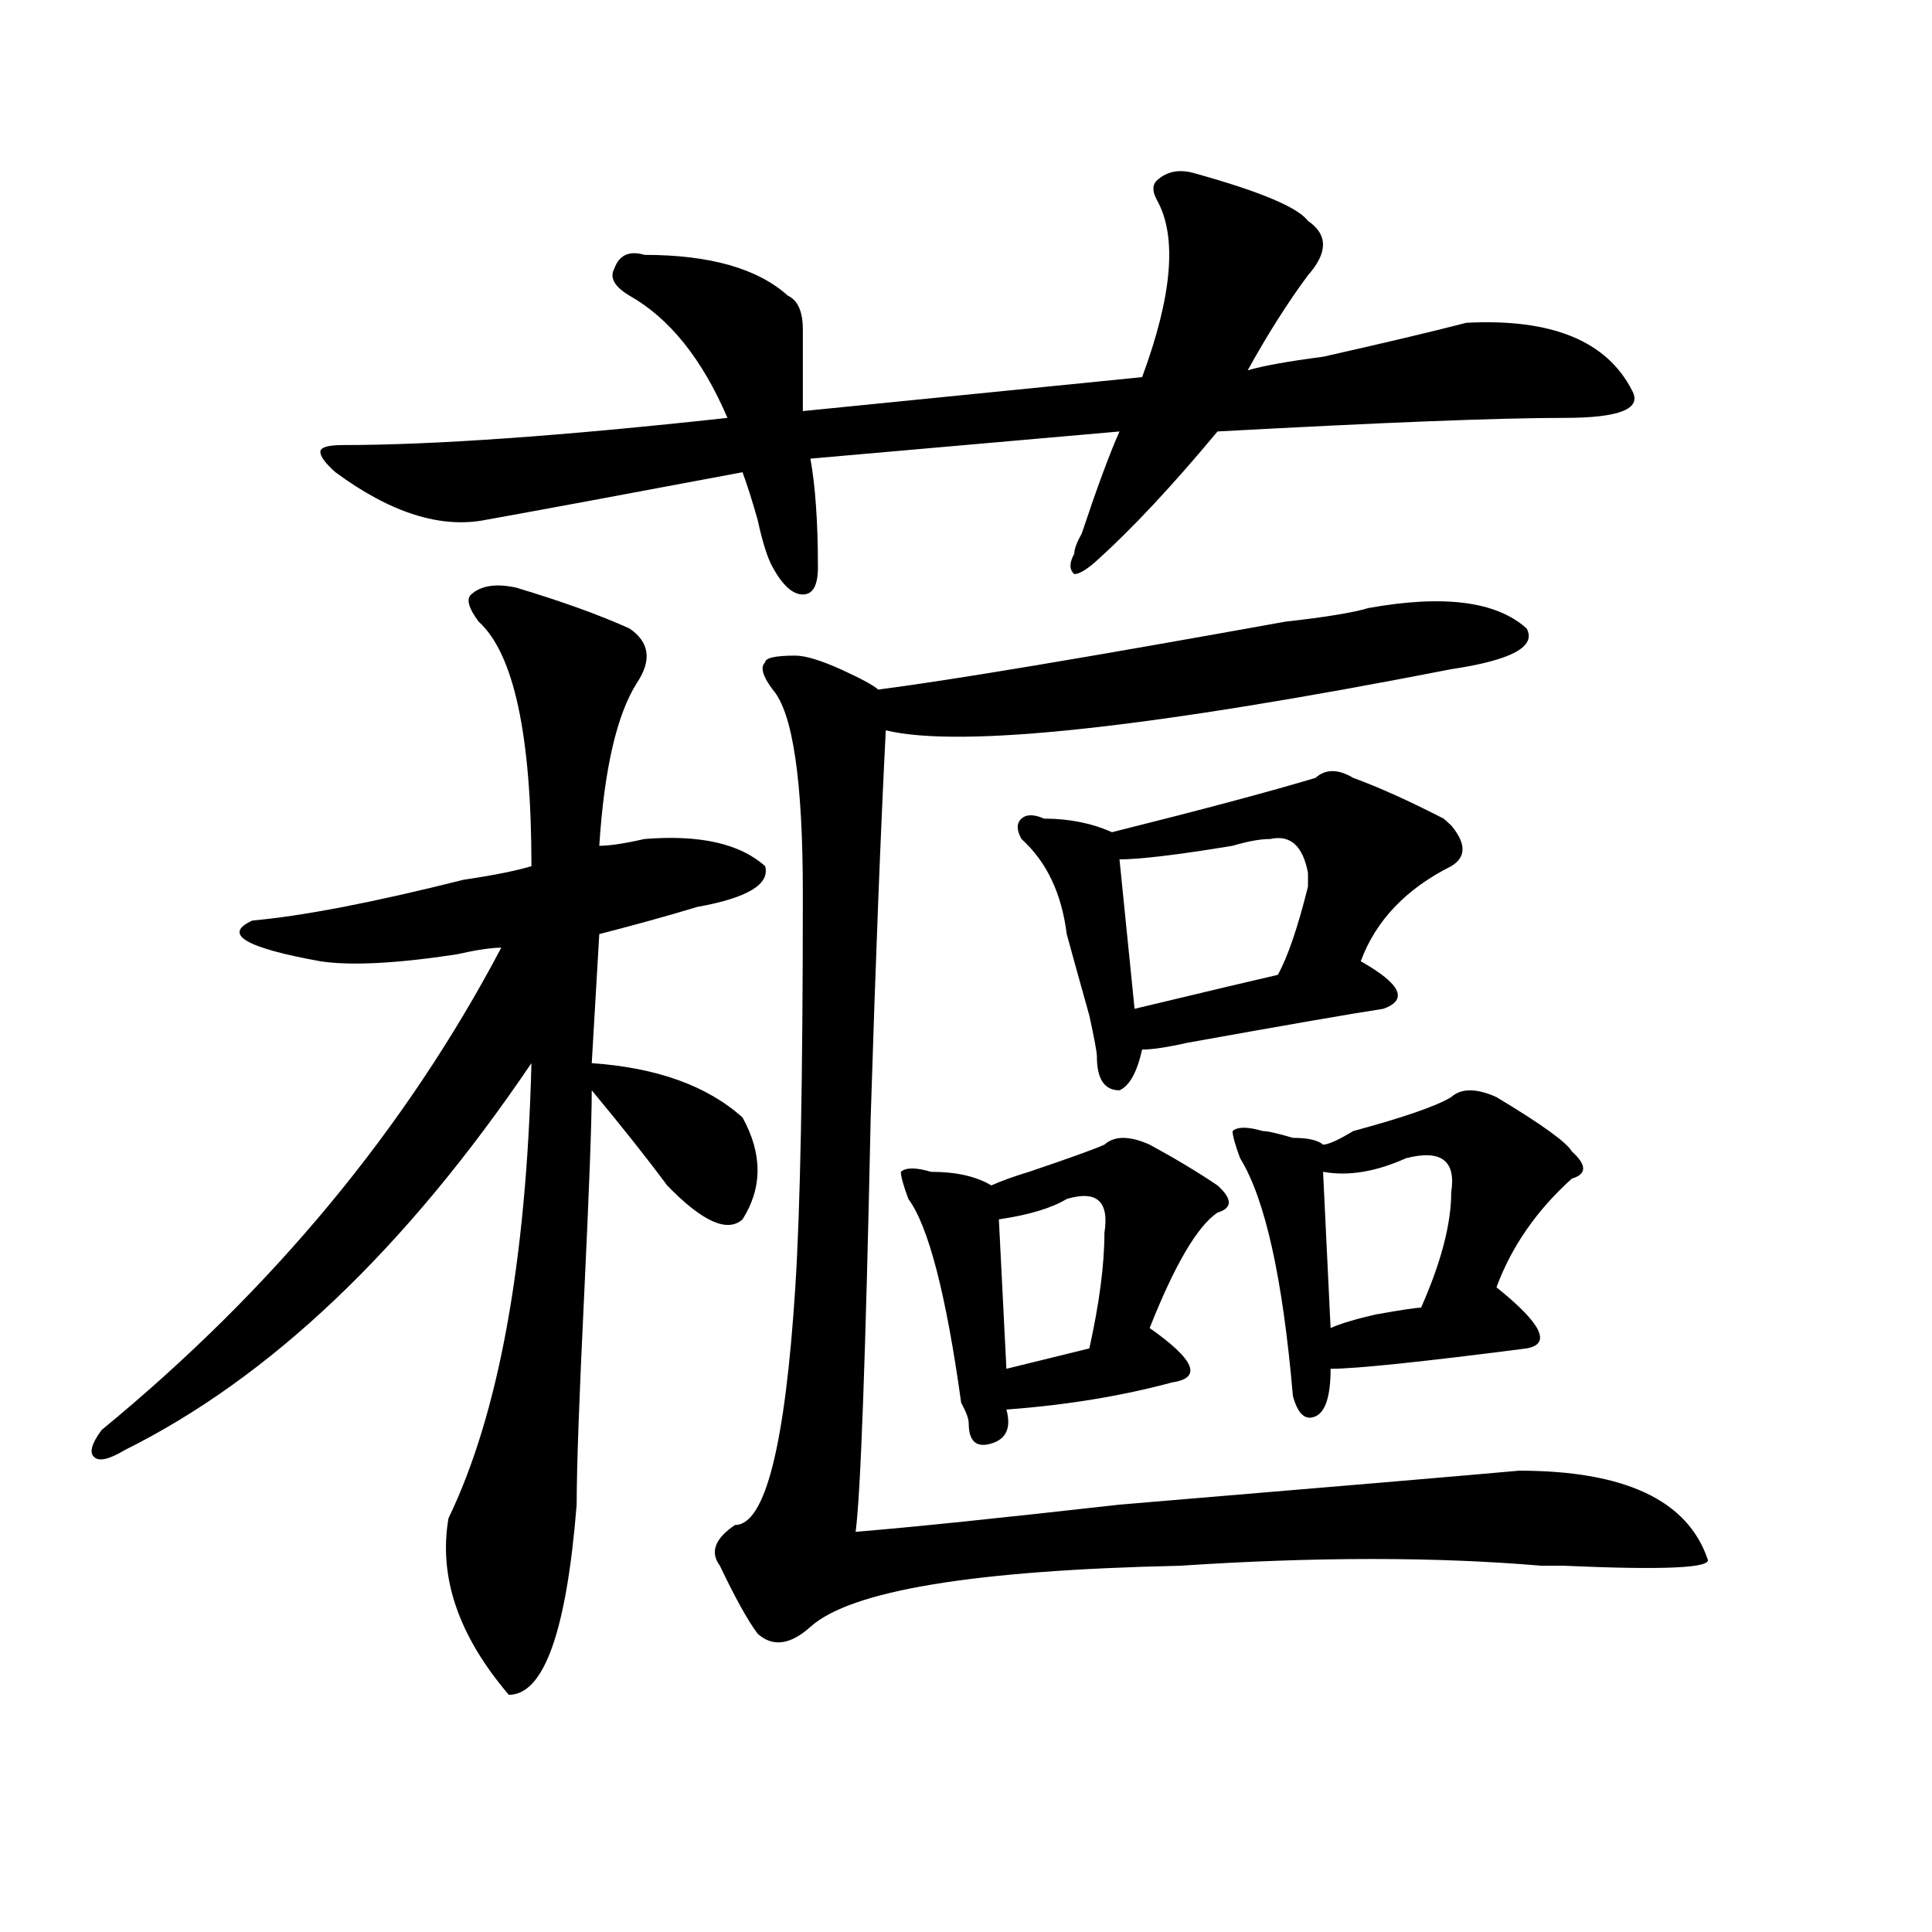 <?xml version="1.0" encoding="utf-8"?>
<!-- Generator: Adobe Illustrator 16.0.0, SVG Export Plug-In . SVG Version: 6.00 Build 0)  -->
<!DOCTYPE svg PUBLIC "-//W3C//DTD SVG 1.1//EN" "http://www.w3.org/Graphics/SVG/1.1/DTD/svg11.dtd">
<svg version="1.1" id="图层_1" xmlns="http://www.w3.org/2000/svg" xmlns:xlink="http://www.w3.org/1999/xlink" x="0px" y="0px"
	 width="1000px" height="1000px" viewBox="0 0 1000 1000" enable-background="new 0 0 1000 1000" xml:space="preserve">
<path d="M267.262,304.188c23.414,7.031,42.926,14.063,58.535,21.094c10.366,7.031,11.707,16.425,3.902,28.125
	c-10.427,16.425-16.95,44.55-19.512,84.375c5.183,0,12.987-1.153,23.414-3.516c28.597-2.308,49.39,2.362,62.438,14.063
	c2.562,9.394-9.146,16.425-35.121,21.094c-15.609,4.724-32.56,9.394-50.73,14.063l-3.902,66.797
	c33.78,2.362,59.815,11.755,78.047,28.125c10.366,18.786,10.366,36.364,0,52.734c-7.805,7.031-20.853,1.208-39.023-17.578
	c-10.427-14.063-23.414-30.433-39.023-49.219c0,16.425-1.341,51.581-3.902,105.469c-2.622,53.942-3.902,90.253-3.902,108.984
	c-5.243,65.588-16.95,98.438-35.121,98.438c-26.036-30.487-36.462-60.975-31.219-91.406
	c25.976-53.888,40.304-132.386,42.926-235.547c-65.06,96.13-135.302,162.927-210.727,200.391
	c-7.805,4.724-13.048,5.878-15.609,3.516c-2.622-2.308-1.341-7.031,3.902-14.063c88.413-72.62,157.374-155.841,206.824-249.609
	c-5.243,0-13.048,1.208-23.414,3.516c-31.219,4.724-54.633,5.878-70.242,3.516c-39.023-7.031-50.73-14.063-35.121-21.094
	c25.976-2.308,62.438-9.339,109.266-21.094c15.609-2.308,27.316-4.669,35.121-7.031c0-67.95-9.146-110.138-27.316-126.563
	c-5.243-7.031-6.524-11.7-3.902-14.063C249.03,303.034,256.835,301.88,267.262,304.188z M618.473,89.734
	c33.78,9.394,53.292,17.578,58.535,24.609c10.366,7.031,10.366,16.425,0,28.125c-10.427,14.063-20.853,30.487-31.219,49.219
	c7.805-2.308,20.792-4.669,39.023-7.031c31.219-7.031,55.913-12.854,74.145-17.578c44.206-2.308,72.804,9.394,85.852,35.156
	c5.183,9.394-6.524,14.063-35.121,14.063c-33.841,0-93.656,2.362-179.508,7.031c-23.414,28.125-44.267,50.427-62.438,66.797
	c-5.243,4.724-9.146,7.031-11.707,7.031c-2.622-2.308-2.622-5.823,0-10.547c0-2.308,1.28-5.823,3.902-10.547
	c7.805-23.401,14.269-40.979,19.512-52.734l-159.996,14.063c2.562,14.063,3.902,32.849,3.902,56.25
	c0,9.394-2.622,14.063-7.805,14.063c-5.243,0-10.427-4.669-15.609-14.063c-2.622-4.669-5.243-12.854-7.805-24.609
	c-2.622-9.339-5.243-17.578-7.805-24.609c-62.438,11.755-106.704,19.94-132.68,24.609c-23.414,4.724-49.45-3.516-78.047-24.609
	c-5.243-4.669-7.805-8.185-7.805-10.547c0-2.308,3.902-3.516,11.707-3.516c46.828,0,113.168-4.669,199.02-14.063
	c-13.048-30.433-29.938-51.526-50.73-63.281c-7.805-4.669-10.427-9.339-7.805-14.063c2.562-7.031,7.805-9.339,15.609-7.031
	c33.78,0,58.535,7.031,74.145,21.094c5.183,2.362,7.805,8.239,7.805,17.578c0,9.394,0,23.456,0,42.188l175.605-17.578
	c15.609-42.188,18.171-72.62,7.805-91.406c-2.622-4.669-2.622-8.185,0-10.547C604.144,88.581,610.668,87.427,618.473,89.734z
	 M708.227,314.734c39.023-7.031,66.34-3.516,81.949,10.547c5.183,9.394-7.805,16.425-39.023,21.094
	c-156.094,30.487-253.652,41.034-292.676,31.641c-2.622,51.581-5.243,118.378-7.805,200.391
	c-2.622,124.255-5.243,195.722-7.805,214.453c28.597-2.308,74.145-7.031,136.582-14.063
	c111.827-9.339,180.788-15.216,206.824-17.578c54.633,0,87.132,15.271,97.559,45.703c2.562,4.669-22.134,5.822-74.145,3.516
	c-2.622,0-6.524,0-11.707,0c-54.633-4.669-117.07-4.669-187.313,0c-106.704,2.307-170.423,12.854-191.215,31.641
	c-10.427,9.338-19.512,10.547-27.316,3.516c-5.243-7.031-11.707-18.787-19.512-35.156c-5.243-7.031-2.622-14.063,7.805-21.094
	c15.609,0,25.976-40.979,31.219-123.047c2.562-39.825,3.902-107.776,3.902-203.906c0-58.558-5.243-93.714-15.609-105.469
	c-5.243-7.031-6.524-11.7-3.902-14.063c0-2.308,5.183-3.516,15.609-3.516c5.183,0,12.987,2.362,23.414,7.031
	c10.366,4.724,16.89,8.239,19.512,10.547c36.401-4.669,106.644-16.37,210.727-35.156
	C686.093,319.458,700.422,317.097,708.227,314.734z M595.059,592.469c12.987,7.031,24.694,14.063,35.121,21.094
	c7.805,7.031,7.805,11.755,0,14.063c-10.427,7.031-22.134,26.972-35.121,59.766c23.414,16.425,27.316,25.817,11.707,28.125
	c-26.036,7.031-54.633,11.755-85.852,14.063c2.562,9.394,0,15.271-7.805,17.578c-7.805,2.362-11.707-1.153-11.707-10.547
	c0-2.308-1.341-5.823-3.902-10.547c-7.805-56.25-16.95-91.406-27.316-105.469c-2.622-7.031-3.902-11.7-3.902-14.063
	c2.562-2.308,7.805-2.308,15.609,0c12.987,0,23.414,2.362,31.219,7.031c5.183-2.308,11.707-4.669,19.512-7.031
	c20.792-7.031,33.78-11.7,39.023-14.063C576.827,587.8,584.632,587.8,595.059,592.469z M517.012,631.141l3.902,77.344l42.926-10.547
	c5.183-23.401,7.805-43.341,7.805-59.766c2.562-16.37-3.902-22.247-19.512-17.578C544.328,625.317,532.621,628.833,517.012,631.141z
	 M700.422,402.625c12.987,4.724,28.597,11.755,46.828,21.094l3.902,3.516c7.805,9.394,7.805,16.425,0,21.094
	c-23.414,11.755-39.023,28.125-46.828,49.219c20.792,11.755,24.694,19.94,11.707,24.609c-15.609,2.362-49.45,8.239-101.461,17.578
	c-10.427,2.362-18.231,3.516-23.414,3.516c-2.622,11.755-6.524,18.786-11.707,21.094c-7.805,0-11.707-5.823-11.707-17.578
	c0-2.308-1.341-9.339-3.902-21.094c-5.243-18.731-9.146-32.794-11.707-42.188c-2.622-21.094-10.427-37.464-23.414-49.219
	c-2.622-4.669-2.622-8.185,0-10.547c2.562-2.308,6.464-2.308,11.707,0c12.987,0,24.694,2.362,35.121,7.031
	c46.828-11.7,81.949-21.094,105.363-28.125C686.093,397.956,692.617,397.956,700.422,402.625z M657.496,434.266
	c-5.243,0-11.707,1.208-19.512,3.516c-28.657,4.724-48.169,7.031-58.535,7.031l7.805,77.344
	c39.023-9.339,63.718-15.216,74.145-17.578c5.183-9.339,10.366-24.609,15.609-45.703c0-2.308,0-4.669,0-7.031
	C674.386,437.781,667.862,431.958,657.496,434.266z M774.566,567.859c23.414,14.063,36.401,23.456,39.023,28.125
	c7.805,7.031,7.805,11.755,0,14.063c-18.231,16.425-31.219,35.156-39.023,56.25c23.414,18.786,28.597,29.333,15.609,31.641
	c-54.633,7.031-88.474,10.547-101.461,10.547c0,14.063-2.622,22.302-7.805,24.609c-5.243,2.362-9.146-1.153-11.707-10.547
	c-5.243-60.919-14.329-101.953-27.316-123.047c-2.622-7.031-3.902-11.7-3.902-14.063c2.562-2.308,7.805-2.308,15.609,0
	c2.562,0,7.805,1.208,15.609,3.516c7.805,0,12.987,1.208,15.609,3.516c2.562,0,7.805-2.308,15.609-7.031
	c25.976-7.031,42.926-12.854,50.73-17.578C756.335,563.19,764.14,563.19,774.566,567.859z M684.813,606.531l3.902,80.859
	c5.183-2.308,12.987-4.669,23.414-7.031c12.987-2.308,20.792-3.516,23.414-3.516c10.366-23.401,15.609-43.341,15.609-59.766
	c2.562-16.37-5.243-22.247-23.414-17.578C712.129,606.531,697.8,608.894,684.813,606.531z"/>
</svg>
